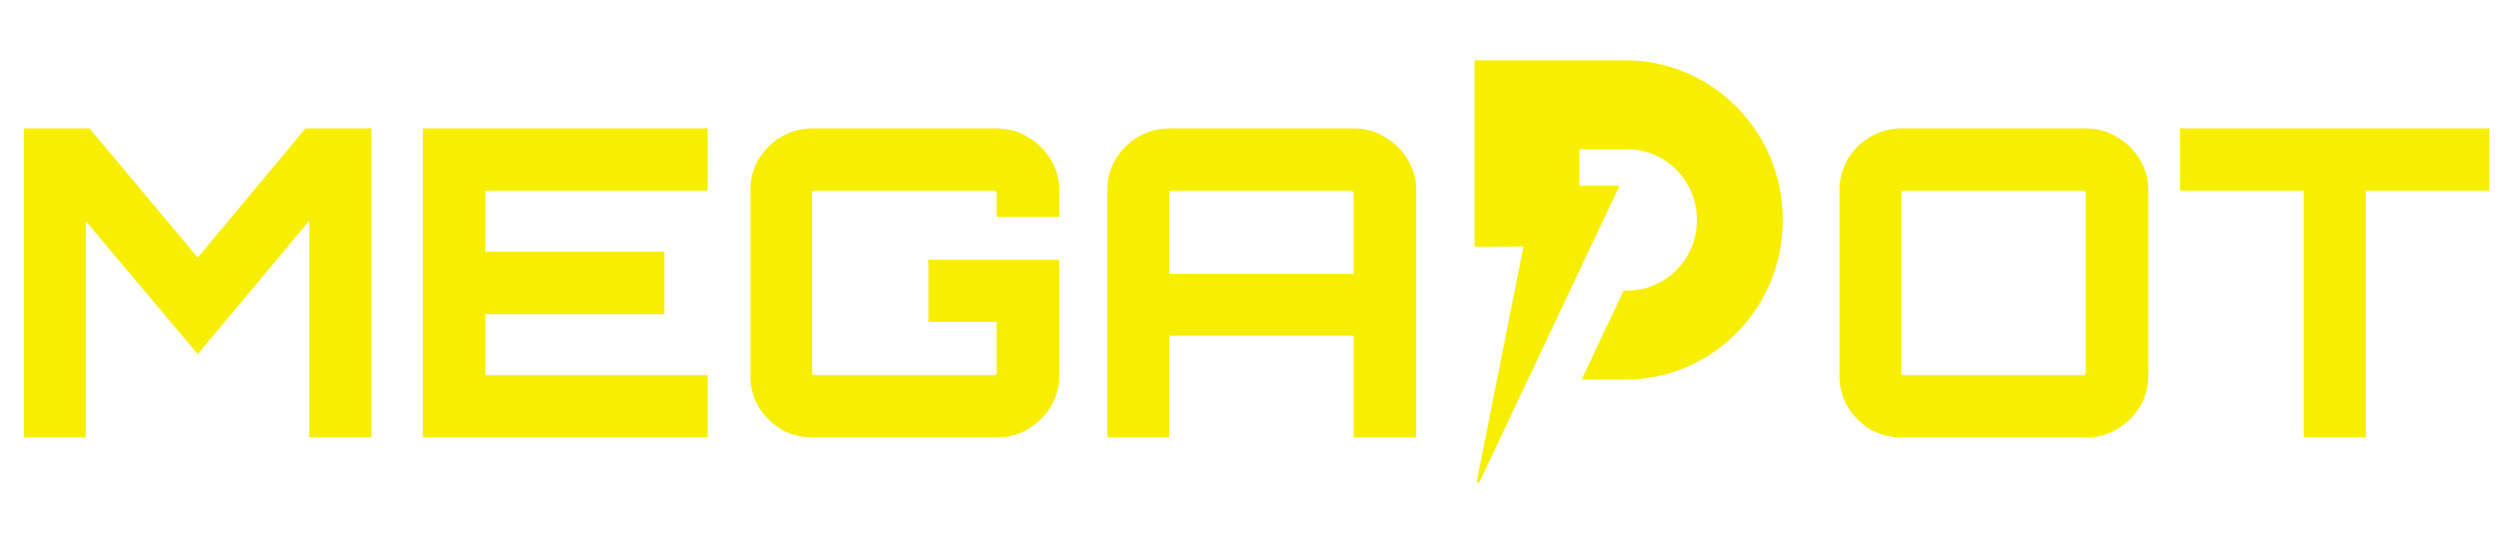 <svg width="746" height="162" viewBox="0 0 746 162" fill="none" xmlns="http://www.w3.org/2000/svg">
<path d="M7.168 130.5V38.34H26.752L59.008 76.868L91.136 38.34H110.848V130.5H92.288V65.86L59.008 105.668L25.6 65.988V130.5H7.168ZM126.174 130.5V38.34H211.166V56.9H144.862V75.076H198.238V93.764H144.862V111.94H211.166V130.5H126.174ZM242.35 130.5C238.937 130.5 235.822 129.689 233.006 128.068C230.275 126.361 228.057 124.143 226.35 121.412C224.729 118.596 223.918 115.481 223.918 112.068V56.772C223.918 53.359 224.729 50.287 226.35 47.556C228.057 44.74 230.275 42.521 233.006 40.9C235.822 39.193 238.937 38.34 242.35 38.34H297.518C300.931 38.34 304.003 39.193 306.734 40.9C309.55 42.521 311.811 44.74 313.518 47.556C315.225 50.287 316.078 53.359 316.078 56.772V64.708H297.39V57.668C297.39 57.412 297.305 57.241 297.134 57.156C297.049 56.985 296.878 56.9 296.622 56.9H243.118C242.862 56.9 242.649 56.985 242.478 57.156C242.393 57.241 242.35 57.412 242.35 57.668V111.172C242.35 111.428 242.393 111.641 242.478 111.812C242.649 111.897 242.862 111.94 243.118 111.94H296.622C296.878 111.94 297.049 111.897 297.134 111.812C297.305 111.641 297.39 111.428 297.39 111.172V96.068H277.038V77.508H316.078V112.068C316.078 115.481 315.225 118.596 313.518 121.412C311.811 124.143 309.55 126.361 306.734 128.068C304.003 129.689 300.931 130.5 297.518 130.5H242.35ZM330.424 130.5V56.772C330.424 53.359 331.235 50.287 332.856 47.556C334.563 44.74 336.781 42.521 339.512 40.9C342.328 39.193 345.443 38.34 348.856 38.34H404.024C407.437 38.34 410.509 39.193 413.24 40.9C416.056 42.521 418.317 44.74 420.024 47.556C421.731 50.287 422.584 53.359 422.584 56.772V130.5H403.896V100.164H348.856V130.5H330.424ZM348.856 81.732H403.896V57.668C403.896 57.412 403.811 57.241 403.64 57.156C403.555 56.985 403.384 56.9 403.128 56.9H349.624C349.368 56.9 349.155 56.985 348.984 57.156C348.899 57.241 348.856 57.412 348.856 57.668V81.732Z" fill="#F8EF00"/>
<path d="M485.047 18H440V73.637L454.625 73.54L440.693 143.469C440.591 143.979 441.29 144.217 441.512 143.747L483.271 55.413H471.302V44.535H485.577C497.061 44.535 506.371 53.981 506.371 65.629C506.371 77.279 497.061 86.724 485.577 86.724H484.503L471.958 113.26H485.047C510.978 113.26 532 91.935 532 65.631V65.629C532 39.325 510.978 18 485.047 18Z" fill="#F8EF00"/>
<path d="M567.344 130.5C563.931 130.5 560.816 129.689 558 128.068C555.269 126.361 553.051 124.143 551.344 121.412C549.723 118.596 548.912 115.481 548.912 112.068V56.772C548.912 53.359 549.723 50.287 551.344 47.556C553.051 44.74 555.269 42.521 558 40.9C560.816 39.193 563.931 38.34 567.344 38.34H622.64C625.968 38.34 628.997 39.193 631.728 40.9C634.544 42.521 636.805 44.74 638.512 47.556C640.219 50.287 641.072 53.359 641.072 56.772V112.068C641.072 115.481 640.219 118.596 638.512 121.412C636.805 124.143 634.544 126.361 631.728 128.068C628.997 129.689 625.968 130.5 622.64 130.5H567.344ZM568.112 111.94H621.616C621.872 111.94 622.043 111.897 622.128 111.812C622.299 111.641 622.384 111.428 622.384 111.172V57.668C622.384 57.412 622.299 57.241 622.128 57.156C622.043 56.985 621.872 56.9 621.616 56.9H568.112C567.856 56.9 567.643 56.985 567.472 57.156C567.387 57.241 567.344 57.412 567.344 57.668V111.172C567.344 111.428 567.387 111.641 567.472 111.812C567.643 111.897 567.856 111.94 568.112 111.94ZM687.424 130.5V56.9H650.56V38.34H742.72V56.9H705.984V130.5H687.424Z" fill="#F8EF00"/>
</svg>
